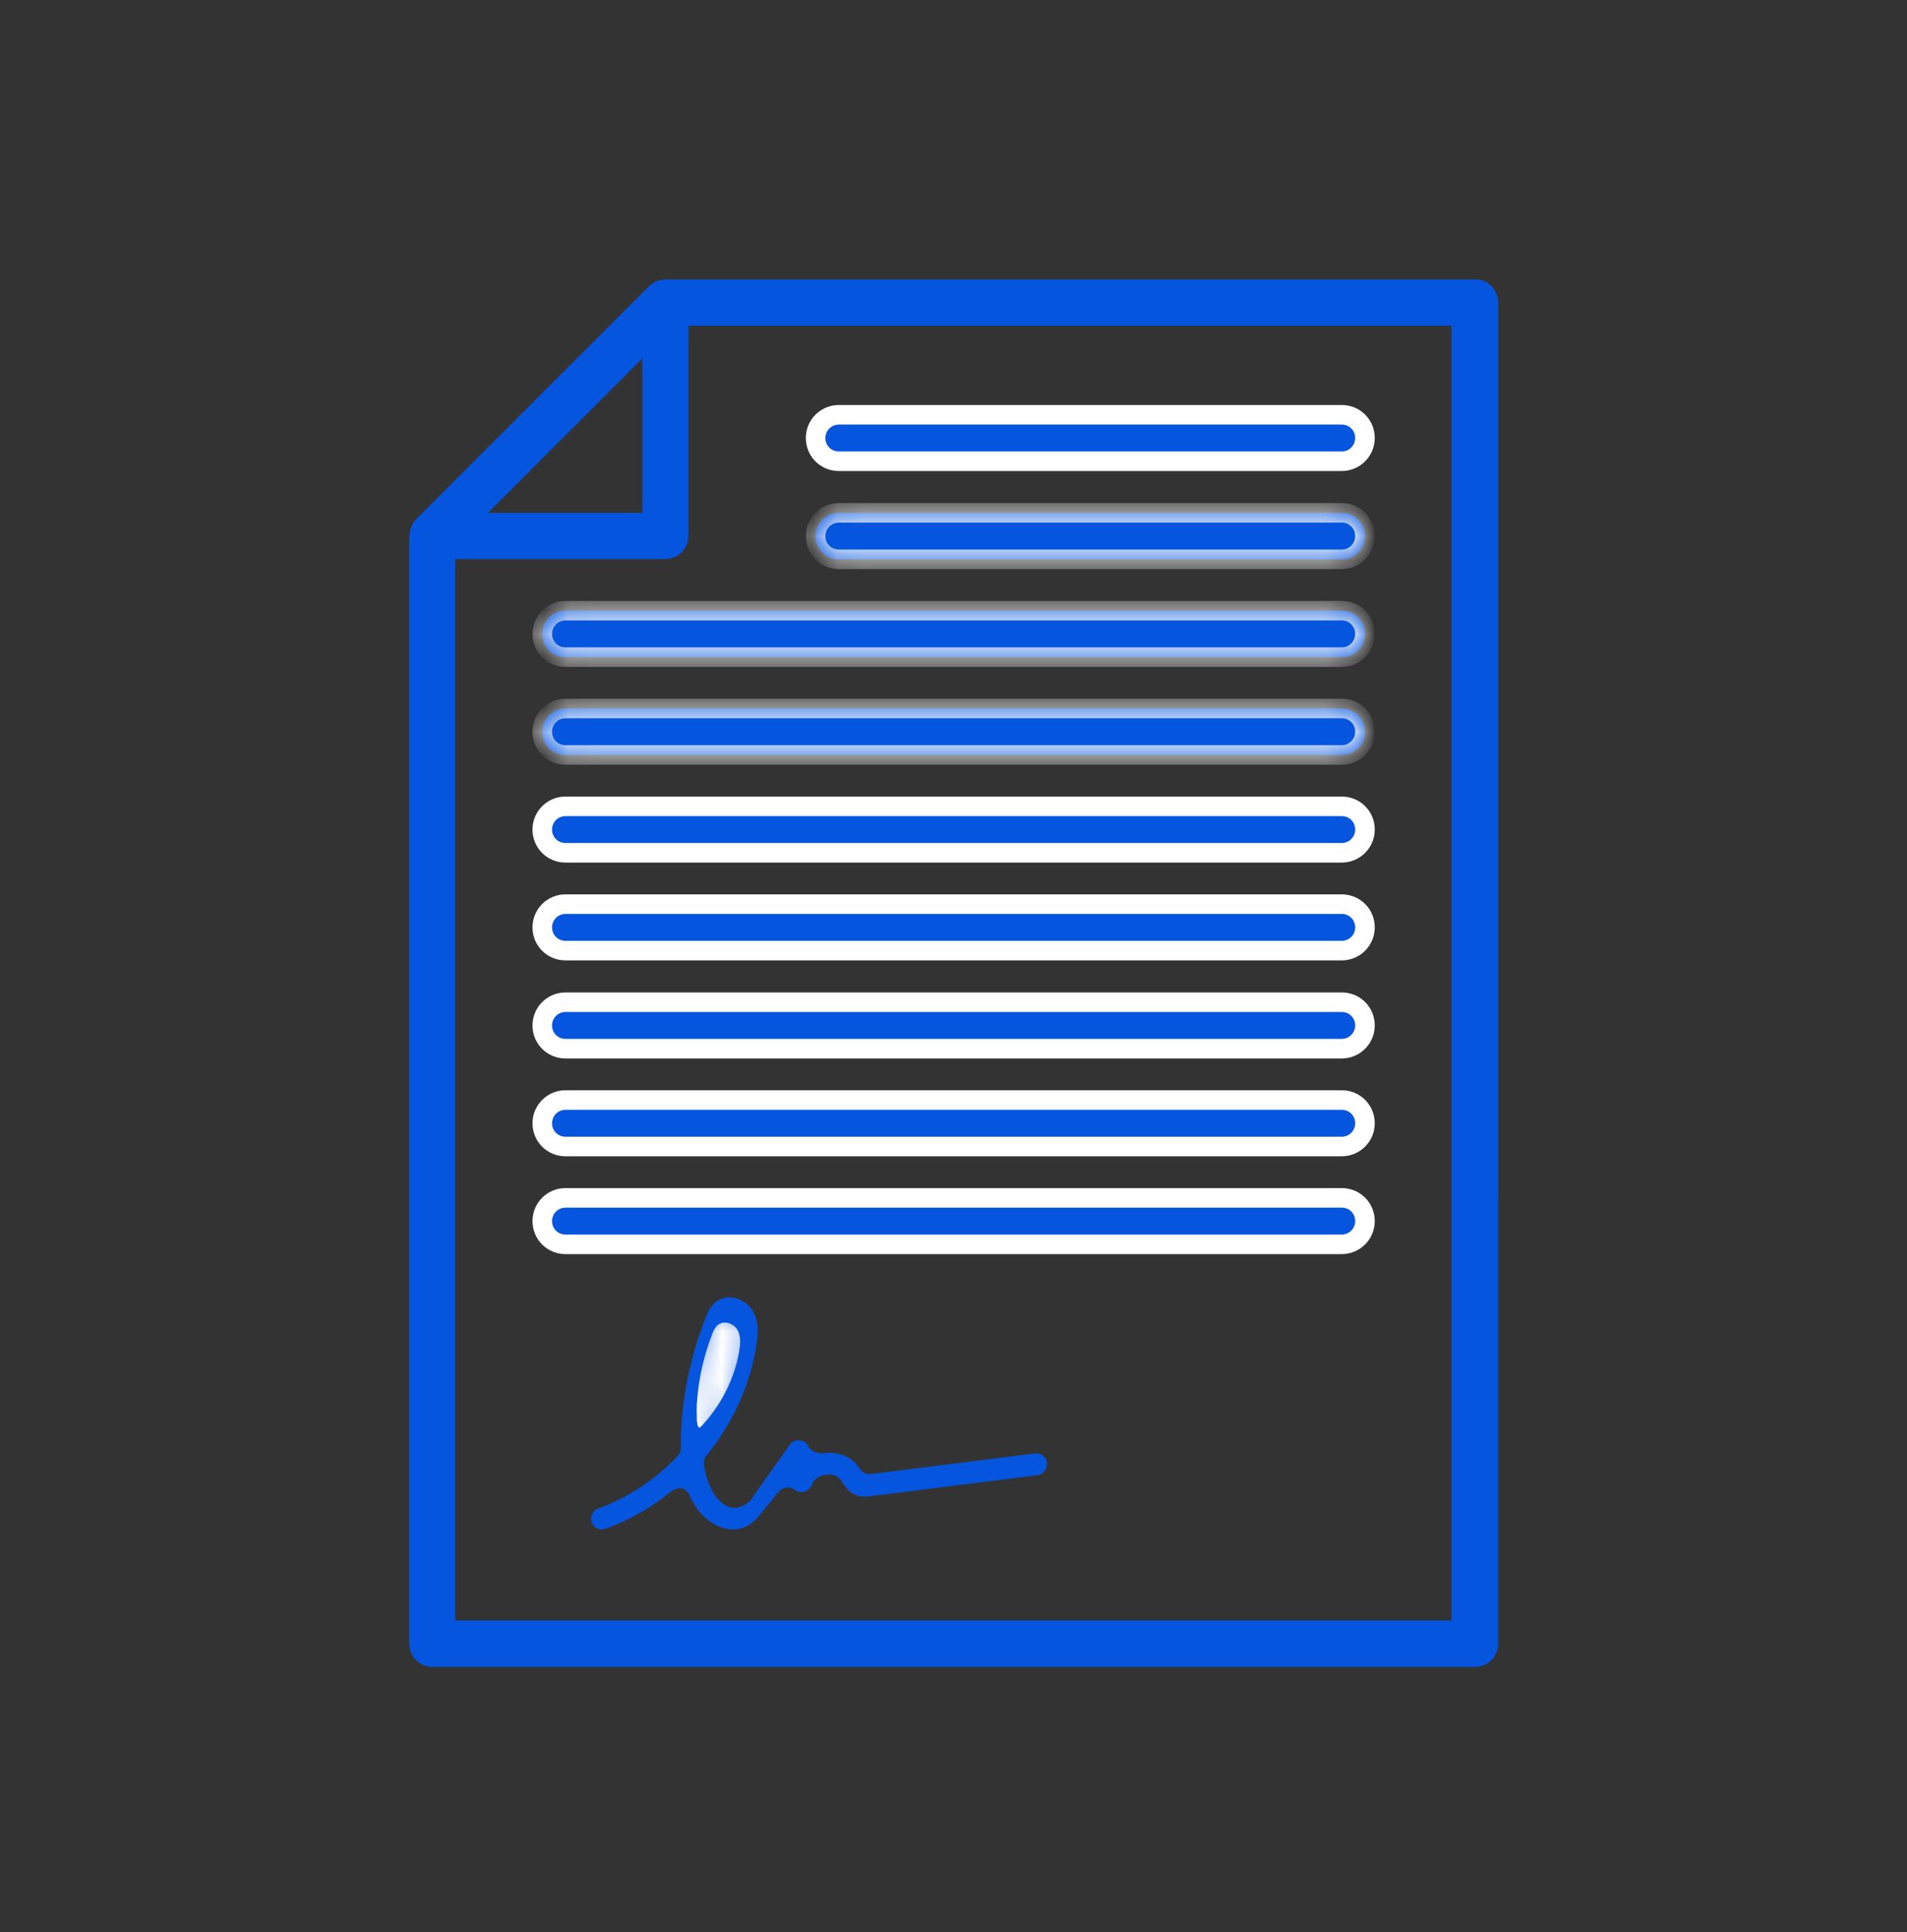 <?xml version="1.0" encoding="UTF-8"?>
<svg id="Calque_1" data-name="Calque 1" xmlns="http://www.w3.org/2000/svg" xmlns:xlink="http://www.w3.org/1999/xlink" viewBox="0 0 78 79">
  <rect x="0" y="0" width="78" height="79" fill="#333333" stroke="none"/>
  <defs>
    <style>
      .cls-1 {
        mask: url(#mask-10);
      }

      .cls-2, .cls-3, .cls-4, .cls-5 {
        fill: none;
      }

      .cls-2, .cls-6, .cls-7 {
        stroke-width: 0px;
      }

      .cls-8 {
        mask: url(#mask);
      }

      .cls-3, .cls-4, .cls-9 {
        stroke-width: .8px;
      }

      .cls-3, .cls-4, .cls-9, .cls-5 {
        stroke: #fff;
      }

      .cls-3, .cls-9 {
        stroke-miterlimit: 10;
      }

      .cls-9, .cls-7 {
        fill: #0555df;
      }

      .cls-5 {
        stroke-width: .75px;
      }

      .cls-10 {
        mask: url(#mask-3);
      }

      .cls-11 {
        mask: url(#mask-2);
      }

      .cls-12 {
        mask: url(#mask-5);
      }

      .cls-13 {
        mask: url(#mask-4);
      }

      .cls-14 {
        mask: url(#mask-1);
      }

      .cls-15 {
        mask: url(#mask-7);
      }

      .cls-16 {
        mask: url(#mask-6);
      }

      .cls-17 {
        mask: url(#mask-8);
      }

      .cls-18 {
        mask: url(#mask-9);
      }

      .cls-6 {
        fill: #fff;
      }
    </style>
    <mask id="mask" x="16.73" y="11.43" width="44.53" height="56.73" maskUnits="userSpaceOnUse">
      <g id="path-1-inside-1_4232_16042" data-name="path-1-inside-1 4232 16042">
        <path class="cls-6" d="M60.32,11.43H27.22s-.04,0-.05,0c-.09,0-.17.02-.26.05-.03,0-.06.02-.08.03-.1.05-.2.1-.28.19l-9.54,9.54c-.08.08-.14.17-.18.28-.01.03-.02.06-.03.09-.03.08-.04.16-.05.24,0,.02-.01.04-.01.06v45.3c0,.52.42.95.95.95h42.64c.52,0,.95-.42.95-.95V12.37c0-.52-.42-.95-.95-.95ZM26.27,14.66v6.31h-6.31l6.31-6.31ZM59.37,66.26H18.62V22.86h8.59c.52,0,.95-.42.95-.95v-8.59h31.21v52.95Z"/>
        <path class="cls-6" d="M34.31,18.86h20.57c.52,0,.95-.42.95-.95s-.42-.95-.95-.95h-20.57c-.52,0-.95.42-.95.95s.42.95.95.95Z"/>
        <path class="cls-6" d="M54.88,20.97h-20.57c-.52,0-.95.42-.95.95s.42.95.95.95h20.57c.52,0,.95-.42.95-.95s-.42-.95-.95-.95Z"/>
        <path class="cls-6" d="M54.88,24.97h-31.75c-.52,0-.95.42-.95.95s.42.95.95.95h31.75c.52,0,.95-.42.95-.95s-.42-.95-.95-.95Z"/>
        <path class="cls-6" d="M54.88,28.97h-31.75c-.52,0-.95.42-.95.95s.42.95.95.95h31.75c.52,0,.95-.42.95-.95s-.42-.95-.95-.95Z"/>
        <path class="cls-6" d="M54.88,32.97h-31.75c-.52,0-.95.42-.95.95s.42.95.95.95h31.75c.52,0,.95-.42.95-.95s-.42-.95-.95-.95Z"/>
        <path class="cls-6" d="M54.88,36.97h-31.75c-.52,0-.95.42-.95.95s.42.95.95.95h31.75c.52,0,.95-.42.95-.95s-.42-.95-.95-.95Z"/>
        <path class="cls-6" d="M54.88,40.98h-31.75c-.52,0-.95.42-.95.95s.42.95.95.95h31.75c.52,0,.95-.42.95-.95s-.42-.95-.95-.95Z"/>
        <path class="cls-6" d="M54.88,44.98h-31.75c-.52,0-.95.42-.95.95s.42.95.95.95h31.75c.52,0,.95-.42.95-.95s-.42-.95-.95-.95Z"/>
        <path class="cls-6" d="M54.88,48.98h-31.75c-.52,0-.95.42-.95.95s.42.95.95.95h31.75c.52,0,.95-.42.95-.95s-.42-.95-.95-.95Z"/>
        <path class="cls-6" d="M42.25,58.93l-6.69.84s-.05-.08-.08-.12c-.44-.58-1.2-.86-1.97-.72h0c-.11-.25-.33-.43-.6-.51-.36-.11-.76.02-1,.31l-1.82,2.23c-.06.07-.15.18-.11.19-.06,0-.23-.11-.35-.29-.18-.27-.3-.62-.37-1.04,1.13-1.39,1.9-3.06,2.16-4.82.07-.46.11-1.05-.2-1.6-.23-.41-.64-.72-1.1-.82-.42-.09-.83,0-1.17.24-.35.26-.5.64-.57.82-.61,1.54-.97,3.15-1.06,4.8-.01.23-.02.48-.01.74-.85.89-1.9,1.59-3.05,2-.49.18-.75.72-.57,1.21.18.49.72.75,1.21.57,1.03-.37,1.99-.93,2.84-1.62.09.19.19.38.31.57.43.64,1.15,1.14,1.92,1.14.25,0,.51-.05.75-.17.4-.19.64-.49.82-.71l.68-.83c.13.1.3.17.47.18.44.04.85-.23.99-.65.04-.06.23-.09.29-.06l.06.09c.11.17.3.46.65.64.42.22.83.17,1.06.14l6.76-.85c.52-.06.89-.54.82-1.05-.06-.52-.53-.89-1.05-.82Z"/>
      </g>
    </mask>
    <mask id="mask-1" x="16.73" y="11.43" width="44.53" height="56.73" maskUnits="userSpaceOnUse">
      <g id="path-1-inside-1_4232_16042-2" data-name="path-1-inside-1 4232 16042">
        <path class="cls-6" d="M60.32,11.43H27.22s-.04,0-.05,0c-.09,0-.17.02-.26.05-.03,0-.06.02-.08.03-.1.05-.2.1-.28.19l-9.54,9.54c-.08.08-.14.17-.18.28-.01.03-.02.06-.03.09-.03.08-.04.16-.05.24,0,.02-.01.04-.01.06v45.3c0,.52.42.95.95.95h42.64c.52,0,.95-.42.95-.95V12.37c0-.52-.42-.95-.95-.95ZM26.27,14.66v6.31h-6.31l6.31-6.31ZM59.37,66.26H18.62V22.86h8.59c.52,0,.95-.42.95-.95v-8.59h31.21v52.95Z"/>
        <path class="cls-6" d="M34.31,18.86h20.57c.52,0,.95-.42.95-.95s-.42-.95-.95-.95h-20.57c-.52,0-.95.42-.95.95s.42.95.95.95Z"/>
        <path class="cls-6" d="M54.88,20.97h-20.57c-.52,0-.95.42-.95.95s.42.95.95.95h20.57c.52,0,.95-.42.95-.95s-.42-.95-.95-.95Z"/>
        <path class="cls-6" d="M54.88,24.97h-31.75c-.52,0-.95.42-.95.95s.42.95.95.95h31.75c.52,0,.95-.42.95-.95s-.42-.95-.95-.95Z"/>
        <path class="cls-6" d="M54.88,28.97h-31.75c-.52,0-.95.42-.95.95s.42.95.95.95h31.75c.52,0,.95-.42.95-.95s-.42-.95-.95-.95Z"/>
        <path class="cls-6" d="M54.88,32.97h-31.75c-.52,0-.95.42-.95.95s.42.95.95.95h31.75c.52,0,.95-.42.95-.95s-.42-.95-.95-.95Z"/>
        <path class="cls-6" d="M54.88,36.97h-31.75c-.52,0-.95.42-.95.95s.42.95.95.95h31.75c.52,0,.95-.42.95-.95s-.42-.95-.95-.95Z"/>
        <path class="cls-6" d="M54.88,40.98h-31.75c-.52,0-.95.42-.95.95s.42.95.95.95h31.75c.52,0,.95-.42.95-.95s-.42-.95-.95-.95Z"/>
        <path class="cls-6" d="M54.88,44.98h-31.75c-.52,0-.95.42-.95.95s.42.95.95.95h31.75c.52,0,.95-.42.95-.95s-.42-.95-.95-.95Z"/>
        <path class="cls-6" d="M54.88,48.98h-31.75c-.52,0-.95.42-.95.95s.42.95.95.95h31.75c.52,0,.95-.42.95-.95s-.42-.95-.95-.95Z"/>
        <path class="cls-6" d="M42.25,58.93l-6.69.84s-.05-.08-.08-.12c-.44-.58-1.2-.86-1.97-.72h0c-.11-.25-.33-.43-.6-.51-.36-.11-.76.02-1,.31l-1.82,2.23c-.06.07-.15.18-.11.19-.06,0-.23-.11-.35-.29-.18-.27-.3-.62-.37-1.04,1.13-1.39,1.9-3.06,2.16-4.82.07-.46.11-1.05-.2-1.6-.23-.41-.64-.72-1.1-.82-.42-.09-.83,0-1.17.24-.35.26-.5.64-.57.82-.61,1.54-.97,3.15-1.06,4.8-.01.23-.02.48-.01.74-.85.89-1.9,1.59-3.05,2-.49.18-.75.72-.57,1.21.18.49.72.75,1.21.57,1.03-.37,1.99-.93,2.84-1.62.09.19.19.38.31.57.43.64,1.15,1.14,1.92,1.14.25,0,.51-.05.75-.17.4-.19.64-.49.82-.71l.68-.83c.13.1.3.17.47.18.44.04.85-.23.99-.65.04-.06.23-.09.29-.06l.06.09c.11.17.3.46.65.64.42.22.83.17,1.06.14l6.76-.85c.52-.06.89-.54.82-1.05-.06-.52-.53-.89-1.05-.82Z"/>
      </g>
    </mask>
    <mask id="mask-2" x="16.73" y="11.43" width="44.53" height="56.73" maskUnits="userSpaceOnUse">
      <g id="path-1-inside-1_4232_16042-3" data-name="path-1-inside-1 4232 16042">
        <path class="cls-6" d="M60.32,11.43H27.22s-.04,0-.05,0c-.09,0-.17.02-.26.05-.03,0-.06.02-.08.03-.1.05-.2.1-.28.19l-9.54,9.54c-.08.08-.14.17-.18.28-.01.03-.02.06-.03.09-.03.08-.04.16-.05.24,0,.02-.01.04-.01.06v45.3c0,.52.42.95.95.95h42.64c.52,0,.95-.42.95-.95V12.37c0-.52-.42-.95-.95-.95ZM26.27,14.66v6.31h-6.31l6.31-6.31ZM59.37,66.26H18.62V22.86h8.59c.52,0,.95-.42.95-.95v-8.59h31.21v52.95Z"/>
        <path class="cls-6" d="M34.31,18.86h20.57c.52,0,.95-.42.95-.95s-.42-.95-.95-.95h-20.57c-.52,0-.95.42-.95.95s.42.95.95.95Z"/>
        <path class="cls-6" d="M54.88,20.97h-20.57c-.52,0-.95.42-.95.95s.42.95.95.95h20.57c.52,0,.95-.42.95-.95s-.42-.95-.95-.95Z"/>
        <path class="cls-6" d="M54.88,24.97h-31.75c-.52,0-.95.42-.95.95s.42.95.95.95h31.75c.52,0,.95-.42.95-.95s-.42-.95-.95-.95Z"/>
        <path class="cls-6" d="M54.88,28.97h-31.75c-.52,0-.95.42-.95.95s.42.95.95.95h31.75c.52,0,.95-.42.95-.95s-.42-.95-.95-.95Z"/>
        <path class="cls-6" d="M54.88,32.97h-31.75c-.52,0-.95.42-.95.95s.42.95.95.95h31.75c.52,0,.95-.42.95-.95s-.42-.95-.95-.95Z"/>
        <path class="cls-6" d="M54.88,36.97h-31.75c-.52,0-.95.42-.95.95s.42.95.95.95h31.75c.52,0,.95-.42.95-.95s-.42-.95-.95-.95Z"/>
        <path class="cls-6" d="M54.88,40.98h-31.75c-.52,0-.95.42-.95.95s.42.95.95.95h31.75c.52,0,.95-.42.95-.95s-.42-.95-.95-.95Z"/>
        <path class="cls-6" d="M54.88,44.98h-31.75c-.52,0-.95.42-.95.95s.42.95.95.95h31.75c.52,0,.95-.42.95-.95s-.42-.95-.95-.95Z"/>
        <path class="cls-6" d="M54.88,48.98h-31.75c-.52,0-.95.42-.95.95s.42.95.95.95h31.75c.52,0,.95-.42.95-.95s-.42-.95-.95-.95Z"/>
        <path class="cls-6" d="M42.25,58.93l-6.69.84s-.05-.08-.08-.12c-.44-.58-1.2-.86-1.97-.72h0c-.11-.25-.33-.43-.6-.51-.36-.11-.76.02-1,.31l-1.82,2.23c-.06.07-.15.18-.11.19-.06,0-.23-.11-.35-.29-.18-.27-.3-.62-.37-1.04,1.13-1.39,1.9-3.06,2.16-4.82.07-.46.11-1.05-.2-1.6-.23-.41-.64-.72-1.1-.82-.42-.09-.83,0-1.17.24-.35.26-.5.64-.57.82-.61,1.54-.97,3.15-1.06,4.8-.01.23-.02.48-.01.74-.85.89-1.9,1.59-3.05,2-.49.18-.75.72-.57,1.21.18.49.72.75,1.21.57,1.03-.37,1.99-.93,2.84-1.62.09.19.19.38.31.57.43.64,1.15,1.14,1.92,1.14.25,0,.51-.05.75-.17.4-.19.64-.49.82-.71l.68-.83c.13.1.3.17.47.18.44.04.85-.23.99-.65.04-.06.23-.09.29-.06l.06.09c.11.17.3.46.65.64.42.22.83.17,1.06.14l6.76-.85c.52-.06.89-.54.82-1.05-.06-.52-.53-.89-1.05-.82Z"/>
      </g>
    </mask>
    <mask id="mask-3" x="16.73" y="11.43" width="44.53" height="56.73" maskUnits="userSpaceOnUse">
      <g id="path-1-inside-1_4232_16042-4" data-name="path-1-inside-1 4232 16042">
        <path class="cls-6" d="M60.32,11.43H27.22s-.04,0-.05,0c-.09,0-.17.02-.26.05-.03,0-.06.02-.08.03-.1.05-.2.1-.28.19l-9.54,9.54c-.08.08-.14.17-.18.28-.01.03-.02.06-.03.09-.03.08-.04.16-.05.24,0,.02-.01.04-.01.06v45.3c0,.52.42.95.95.95h42.64c.52,0,.95-.42.95-.95V12.37c0-.52-.42-.95-.95-.95ZM26.27,14.66v6.31h-6.31l6.31-6.31ZM59.37,66.26H18.62V22.86h8.59c.52,0,.95-.42.95-.95v-8.59h31.21v52.95Z"/>
        <path class="cls-6" d="M34.31,18.86h20.57c.52,0,.95-.42.95-.95s-.42-.95-.95-.95h-20.57c-.52,0-.95.42-.95.95s.42.95.95.95Z"/>
        <path class="cls-6" d="M54.88,20.97h-20.57c-.52,0-.95.42-.95.95s.42.95.95.95h20.57c.52,0,.95-.42.95-.95s-.42-.95-.95-.95Z"/>
        <path class="cls-6" d="M54.88,24.97h-31.75c-.52,0-.95.42-.95.95s.42.95.95.95h31.75c.52,0,.95-.42.95-.95s-.42-.95-.95-.95Z"/>
        <path class="cls-6" d="M54.88,28.97h-31.75c-.52,0-.95.42-.95.95s.42.95.95.95h31.75c.52,0,.95-.42.95-.95s-.42-.95-.95-.95Z"/>
        <path class="cls-6" d="M54.88,32.97h-31.75c-.52,0-.95.42-.95.95s.42.95.95.95h31.75c.52,0,.95-.42.95-.95s-.42-.95-.95-.95Z"/>
        <path class="cls-6" d="M54.88,36.97h-31.75c-.52,0-.95.42-.95.95s.42.95.95.95h31.75c.52,0,.95-.42.95-.95s-.42-.95-.95-.95Z"/>
        <path class="cls-6" d="M54.88,40.98h-31.75c-.52,0-.95.42-.95.95s.42.95.95.95h31.75c.52,0,.95-.42.95-.95s-.42-.95-.95-.95Z"/>
        <path class="cls-6" d="M54.88,44.98h-31.75c-.52,0-.95.42-.95.95s.42.95.95.95h31.75c.52,0,.95-.42.95-.95s-.42-.95-.95-.95Z"/>
        <path class="cls-6" d="M54.88,48.98h-31.75c-.52,0-.95.42-.95.95s.42.95.95.95h31.75c.52,0,.95-.42.95-.95s-.42-.95-.95-.95Z"/>
        <path class="cls-6" d="M42.25,58.93l-6.69.84s-.05-.08-.08-.12c-.44-.58-1.2-.86-1.97-.72h0c-.11-.25-.33-.43-.6-.51-.36-.11-.76.02-1,.31l-1.82,2.23c-.06.07-.15.18-.11.19-.06,0-.23-.11-.35-.29-.18-.27-.3-.62-.37-1.04,1.13-1.39,1.9-3.06,2.16-4.82.07-.46.11-1.05-.2-1.6-.23-.41-.64-.72-1.1-.82-.42-.09-.83,0-1.17.24-.35.26-.5.64-.57.82-.61,1.54-.97,3.15-1.06,4.8-.01.23-.02.48-.01.74-.85.89-1.9,1.59-3.05,2-.49.18-.75.72-.57,1.21.18.49.72.75,1.21.57,1.03-.37,1.99-.93,2.84-1.62.09.19.19.38.31.57.43.64,1.15,1.14,1.92,1.14.25,0,.51-.05.75-.17.4-.19.64-.49.82-.71l.68-.83c.13.1.3.17.47.18.44.04.85-.23.99-.65.04-.06.23-.09.29-.06l.06.09c.11.17.3.46.65.64.42.22.83.17,1.06.14l6.76-.85c.52-.06.89-.54.82-1.05-.06-.52-.53-.89-1.05-.82Z"/>
      </g>
    </mask>
    <mask id="mask-4" x="16.73" y="11.43" width="44.53" height="56.73" maskUnits="userSpaceOnUse">
      <g id="path-1-inside-1_4232_16042-5" data-name="path-1-inside-1 4232 16042">
        <path class="cls-6" d="M60.32,11.43H27.22s-.04,0-.05,0c-.09,0-.17.02-.26.05-.03,0-.06.02-.08.03-.1.05-.2.1-.28.19l-9.54,9.54c-.08.08-.14.17-.18.28-.01.03-.02.06-.03.09-.03.08-.04.16-.05.24,0,.02-.01.04-.01.06v45.3c0,.52.42.95.95.95h42.64c.52,0,.95-.42.95-.95V12.37c0-.52-.42-.95-.95-.95ZM26.27,14.66v6.31h-6.31l6.31-6.31ZM59.37,66.26H18.62V22.86h8.59c.52,0,.95-.42.95-.95v-8.59h31.21v52.95Z"/>
        <path class="cls-6" d="M34.31,18.86h20.57c.52,0,.95-.42.95-.95s-.42-.95-.95-.95h-20.57c-.52,0-.95.42-.95.95s.42.95.95.95Z"/>
        <path class="cls-6" d="M54.88,20.97h-20.57c-.52,0-.95.42-.95.95s.42.95.95.95h20.57c.52,0,.95-.42.95-.95s-.42-.95-.95-.95Z"/>
        <path class="cls-6" d="M54.88,24.97h-31.75c-.52,0-.95.42-.95.95s.42.95.95.95h31.75c.52,0,.95-.42.95-.95s-.42-.95-.95-.95Z"/>
        <path class="cls-6" d="M54.88,28.97h-31.75c-.52,0-.95.42-.95.95s.42.95.95.95h31.75c.52,0,.95-.42.95-.95s-.42-.95-.95-.95Z"/>
        <path class="cls-6" d="M54.88,32.97h-31.75c-.52,0-.95.42-.95.95s.42.95.95.95h31.75c.52,0,.95-.42.95-.95s-.42-.95-.95-.95Z"/>
        <path class="cls-6" d="M54.88,36.97h-31.75c-.52,0-.95.42-.95.95s.42.95.95.95h31.75c.52,0,.95-.42.95-.95s-.42-.95-.95-.95Z"/>
        <path class="cls-6" d="M54.88,40.98h-31.75c-.52,0-.95.42-.95.95s.42.95.95.95h31.75c.52,0,.95-.42.95-.95s-.42-.95-.95-.95Z"/>
        <path class="cls-6" d="M54.88,44.98h-31.75c-.52,0-.95.42-.95.95s.42.95.95.95h31.75c.52,0,.95-.42.95-.95s-.42-.95-.95-.95Z"/>
        <path class="cls-6" d="M54.88,48.98h-31.75c-.52,0-.95.42-.95.95s.42.95.95.95h31.75c.52,0,.95-.42.95-.95s-.42-.95-.95-.95Z"/>
        <path class="cls-6" d="M42.25,58.93l-6.69.84s-.05-.08-.08-.12c-.44-.58-1.2-.86-1.97-.72h0c-.11-.25-.33-.43-.6-.51-.36-.11-.76.02-1,.31l-1.82,2.23c-.06.07-.15.18-.11.19-.06,0-.23-.11-.35-.29-.18-.27-.3-.62-.37-1.04,1.13-1.39,1.9-3.06,2.16-4.82.07-.46.11-1.05-.2-1.6-.23-.41-.64-.72-1.1-.82-.42-.09-.83,0-1.17.24-.35.26-.5.64-.57.82-.61,1.54-.97,3.15-1.06,4.8-.01.23-.02.48-.01.74-.85.89-1.9,1.59-3.05,2-.49.18-.75.72-.57,1.21.18.49.72.75,1.21.57,1.03-.37,1.99-.93,2.84-1.62.09.19.19.38.31.57.43.64,1.15,1.14,1.92,1.14.25,0,.51-.05.75-.17.4-.19.64-.49.82-.71l.68-.83c.13.1.3.17.47.18.44.04.85-.23.99-.65.04-.06.23-.09.29-.06l.06.09c.11.17.3.46.65.64.42.22.83.17,1.06.14l6.76-.85c.52-.06.89-.54.82-1.05-.06-.52-.53-.89-1.05-.82Z"/>
      </g>
    </mask>
    <mask id="mask-5" x="16.73" y="11.43" width="44.53" height="56.73" maskUnits="userSpaceOnUse">
      <g id="path-1-inside-1_4232_16042-6" data-name="path-1-inside-1 4232 16042">
        <path class="cls-6" d="M60.32,11.43H27.22s-.04,0-.05,0c-.09,0-.17.02-.26.05-.03,0-.06.02-.08.03-.1.05-.2.1-.28.19l-9.54,9.54c-.08.08-.14.17-.18.28-.01.03-.02.06-.03.09-.03.08-.04.16-.05.24,0,.02-.01.04-.01.06v45.3c0,.52.42.95.95.95h42.64c.52,0,.95-.42.95-.95V12.37c0-.52-.42-.95-.95-.95ZM26.27,14.66v6.31h-6.31l6.31-6.31ZM59.37,66.26H18.62V22.86h8.59c.52,0,.95-.42.95-.95v-8.59h31.21v52.95Z"/>
        <path class="cls-6" d="M34.31,18.86h20.57c.52,0,.95-.42.95-.95s-.42-.95-.95-.95h-20.57c-.52,0-.95.42-.95.95s.42.95.95.95Z"/>
        <path class="cls-6" d="M54.88,20.97h-20.57c-.52,0-.95.42-.95.95s.42.95.95.95h20.57c.52,0,.95-.42.95-.95s-.42-.95-.95-.95Z"/>
        <path class="cls-6" d="M54.88,24.97h-31.75c-.52,0-.95.42-.95.95s.42.95.95.95h31.75c.52,0,.95-.42.95-.95s-.42-.95-.95-.95Z"/>
        <path class="cls-6" d="M54.88,28.97h-31.75c-.52,0-.95.42-.95.95s.42.95.95.95h31.75c.52,0,.95-.42.95-.95s-.42-.95-.95-.95Z"/>
        <path class="cls-6" d="M54.88,32.97h-31.75c-.52,0-.95.42-.95.95s.42.95.95.95h31.75c.52,0,.95-.42.95-.95s-.42-.95-.95-.95Z"/>
        <path class="cls-6" d="M54.88,36.97h-31.75c-.52,0-.95.42-.95.95s.42.95.95.95h31.75c.52,0,.95-.42.95-.95s-.42-.95-.95-.95Z"/>
        <path class="cls-6" d="M54.88,40.98h-31.75c-.52,0-.95.42-.95.95s.42.95.95.95h31.75c.52,0,.95-.42.95-.95s-.42-.95-.95-.95Z"/>
        <path class="cls-6" d="M54.88,44.98h-31.75c-.52,0-.95.42-.95.95s.42.95.95.95h31.75c.52,0,.95-.42.95-.95s-.42-.95-.95-.95Z"/>
        <path class="cls-6" d="M54.88,48.98h-31.75c-.52,0-.95.42-.95.95s.42.95.95.95h31.75c.52,0,.95-.42.95-.95s-.42-.95-.95-.95Z"/>
        <path class="cls-6" d="M42.25,58.93l-6.69.84s-.05-.08-.08-.12c-.44-.58-1.2-.86-1.97-.72h0c-.11-.25-.33-.43-.6-.51-.36-.11-.76.02-1,.31l-1.82,2.23c-.06.07-.15.18-.11.19-.06,0-.23-.11-.35-.29-.18-.27-.3-.62-.37-1.04,1.13-1.39,1.9-3.06,2.16-4.82.07-.46.11-1.05-.2-1.6-.23-.41-.64-.72-1.1-.82-.42-.09-.83,0-1.17.24-.35.26-.5.64-.57.82-.61,1.54-.97,3.15-1.06,4.8-.01.23-.02.48-.01.74-.85.89-1.9,1.59-3.05,2-.49.18-.75.72-.57,1.21.18.49.72.75,1.21.57,1.03-.37,1.99-.93,2.84-1.62.09.19.19.38.31.57.43.64,1.15,1.14,1.92,1.14.25,0,.51-.05.75-.17.4-.19.64-.49.82-.71l.68-.83c.13.1.3.17.47.18.44.04.85-.23.99-.65.04-.06.23-.09.29-.06l.06.09c.11.17.3.46.65.64.42.22.83.17,1.06.14l6.76-.85c.52-.06.89-.54.82-1.05-.06-.52-.53-.89-1.05-.82Z"/>
      </g>
    </mask>
    <mask id="mask-6" x="16.73" y="11.43" width="44.53" height="56.73" maskUnits="userSpaceOnUse">
      <g id="path-1-inside-1_4232_16042-7" data-name="path-1-inside-1 4232 16042">
        <path class="cls-6" d="M60.32,11.43H27.22s-.04,0-.05,0c-.09,0-.17.02-.26.05-.03,0-.06.02-.08.03-.1.05-.2.1-.28.19l-9.54,9.54c-.08.08-.14.17-.18.28-.01.03-.02.06-.03.09-.03.08-.04.16-.05.24,0,.02-.01.04-.01.06v45.3c0,.52.42.95.95.95h42.64c.52,0,.95-.42.95-.95V12.37c0-.52-.42-.95-.95-.95ZM26.27,14.66v6.31h-6.31l6.31-6.31ZM59.37,66.26H18.62V22.86h8.59c.52,0,.95-.42.95-.95v-8.59h31.21v52.95Z"/>
        <path class="cls-6" d="M34.31,18.86h20.57c.52,0,.95-.42.95-.95s-.42-.95-.95-.95h-20.57c-.52,0-.95.42-.95.95s.42.95.95.95Z"/>
        <path class="cls-6" d="M54.88,20.97h-20.57c-.52,0-.95.42-.95.95s.42.95.95.95h20.57c.52,0,.95-.42.95-.95s-.42-.95-.95-.95Z"/>
        <path class="cls-6" d="M54.88,24.97h-31.75c-.52,0-.95.42-.95.95s.42.95.95.95h31.75c.52,0,.95-.42.95-.95s-.42-.95-.95-.95Z"/>
        <path class="cls-6" d="M54.88,28.97h-31.75c-.52,0-.95.42-.95.95s.42.95.95.95h31.75c.52,0,.95-.42.95-.95s-.42-.95-.95-.95Z"/>
        <path class="cls-6" d="M54.88,32.97h-31.75c-.52,0-.95.42-.95.95s.42.95.95.95h31.75c.52,0,.95-.42.95-.95s-.42-.95-.95-.95Z"/>
        <path class="cls-6" d="M54.88,36.97h-31.75c-.52,0-.95.42-.95.95s.42.95.95.95h31.75c.52,0,.95-.42.95-.95s-.42-.95-.95-.95Z"/>
        <path class="cls-6" d="M54.88,40.98h-31.75c-.52,0-.95.42-.95.95s.42.95.95.95h31.75c.52,0,.95-.42.95-.95s-.42-.95-.95-.95Z"/>
        <path class="cls-6" d="M54.88,44.98h-31.75c-.52,0-.95.42-.95.95s.42.95.95.95h31.75c.52,0,.95-.42.95-.95s-.42-.95-.95-.95Z"/>
        <path class="cls-6" d="M54.88,48.98h-31.75c-.52,0-.95.42-.95.95s.42.95.95.95h31.75c.52,0,.95-.42.95-.95s-.42-.95-.95-.95Z"/>
        <path class="cls-6" d="M42.25,58.93l-6.69.84s-.05-.08-.08-.12c-.44-.58-1.2-.86-1.97-.72h0c-.11-.25-.33-.43-.6-.51-.36-.11-.76.02-1,.31l-1.82,2.23c-.06.07-.15.18-.11.19-.06,0-.23-.11-.35-.29-.18-.27-.3-.62-.37-1.04,1.13-1.39,1.9-3.06,2.16-4.82.07-.46.11-1.05-.2-1.6-.23-.41-.64-.72-1.1-.82-.42-.09-.83,0-1.17.24-.35.26-.5.64-.57.82-.61,1.54-.97,3.15-1.06,4.8-.01.23-.02.48-.01.74-.85.89-1.9,1.59-3.05,2-.49.18-.75.72-.57,1.21.18.49.72.75,1.21.57,1.03-.37,1.99-.93,2.84-1.62.09.19.19.38.31.57.43.64,1.15,1.14,1.92,1.14.25,0,.51-.05.75-.17.4-.19.64-.49.82-.71l.68-.83c.13.1.3.17.47.18.44.04.85-.23.99-.65.04-.06.23-.09.29-.06l.06.09c.11.17.3.46.65.64.42.22.83.17,1.06.14l6.76-.85c.52-.06.89-.54.82-1.05-.06-.52-.53-.89-1.05-.82Z"/>
      </g>
    </mask>
    <mask id="mask-7" x="16.73" y="11.43" width="44.53" height="56.73" maskUnits="userSpaceOnUse">
      <g id="path-1-inside-1_4232_16042-8" data-name="path-1-inside-1 4232 16042">
        <path class="cls-6" d="M60.32,11.43H27.22s-.04,0-.05,0c-.09,0-.17.02-.26.05-.03,0-.06.02-.08.03-.1.05-.2.1-.28.19l-9.54,9.54c-.08.08-.14.17-.18.28-.01.03-.02.06-.03.09-.03.08-.04.16-.05.24,0,.02-.01.04-.01.06v45.3c0,.52.42.95.95.95h42.64c.52,0,.95-.42.95-.95V12.37c0-.52-.42-.95-.95-.95ZM26.27,14.66v6.31h-6.31l6.31-6.31ZM59.37,66.26H18.62V22.86h8.59c.52,0,.95-.42.95-.95v-8.59h31.21v52.95Z"/>
        <path class="cls-6" d="M34.31,18.86h20.57c.52,0,.95-.42.95-.95s-.42-.95-.95-.95h-20.57c-.52,0-.95.42-.95.95s.42.95.95.95Z"/>
        <path class="cls-6" d="M54.88,20.97h-20.57c-.52,0-.95.42-.95.95s.42.95.95.95h20.57c.52,0,.95-.42.95-.95s-.42-.95-.95-.95Z"/>
        <path class="cls-6" d="M54.88,24.97h-31.75c-.52,0-.95.42-.95.95s.42.95.95.95h31.75c.52,0,.95-.42.95-.95s-.42-.95-.95-.95Z"/>
        <path class="cls-6" d="M54.88,28.97h-31.75c-.52,0-.95.42-.95.95s.42.95.95.95h31.75c.52,0,.95-.42.95-.95s-.42-.95-.95-.95Z"/>
        <path class="cls-6" d="M54.88,32.97h-31.75c-.52,0-.95.42-.95.95s.42.95.95.95h31.75c.52,0,.95-.42.95-.95s-.42-.95-.95-.95Z"/>
        <path class="cls-6" d="M54.88,36.97h-31.75c-.52,0-.95.42-.95.95s.42.95.95.95h31.75c.52,0,.95-.42.95-.95s-.42-.95-.95-.95Z"/>
        <path class="cls-6" d="M54.88,40.98h-31.75c-.52,0-.95.42-.95.95s.42.95.95.95h31.75c.52,0,.95-.42.95-.95s-.42-.95-.95-.95Z"/>
        <path class="cls-6" d="M54.88,44.98h-31.75c-.52,0-.95.42-.95.95s.42.95.95.95h31.75c.52,0,.95-.42.95-.95s-.42-.95-.95-.95Z"/>
        <path class="cls-6" d="M54.88,48.98h-31.75c-.52,0-.95.42-.95.95s.42.95.95.95h31.75c.52,0,.95-.42.95-.95s-.42-.95-.95-.95Z"/>
        <path class="cls-6" d="M42.25,58.93l-6.69.84s-.05-.08-.08-.12c-.44-.58-1.2-.86-1.97-.72h0c-.11-.25-.33-.43-.6-.51-.36-.11-.76.02-1,.31l-1.82,2.23c-.06.07-.15.18-.11.19-.06,0-.23-.11-.35-.29-.18-.27-.3-.62-.37-1.04,1.13-1.39,1.9-3.06,2.16-4.82.07-.46.11-1.05-.2-1.6-.23-.41-.64-.72-1.1-.82-.42-.09-.83,0-1.17.24-.35.26-.5.64-.57.82-.61,1.54-.97,3.15-1.06,4.8-.01.23-.02.48-.01.74-.85.89-1.9,1.59-3.05,2-.49.18-.75.72-.57,1.21.18.49.72.75,1.21.57,1.03-.37,1.99-.93,2.84-1.62.09.19.19.38.31.57.43.64,1.15,1.14,1.92,1.14.25,0,.51-.05.75-.17.4-.19.64-.49.82-.71l.68-.83c.13.1.3.17.47.18.44.04.85-.23.99-.65.04-.06.23-.09.29-.06l.06.09c.11.17.3.46.65.64.42.22.83.17,1.06.14l6.76-.85c.52-.06.89-.54.82-1.05-.06-.52-.53-.89-1.05-.82Z"/>
      </g>
    </mask>
    <mask id="mask-8" x="16.73" y="11.43" width="44.53" height="56.73" maskUnits="userSpaceOnUse">
      <g id="path-1-inside-1_4232_16042-9" data-name="path-1-inside-1 4232 16042">
        <path class="cls-6" d="M60.32,11.43H27.22s-.04,0-.05,0c-.09,0-.17.02-.26.05-.03,0-.06.02-.08.03-.1.05-.2.1-.28.19l-9.54,9.54c-.08.08-.14.17-.18.28-.01.03-.02.06-.03.09-.03.08-.04.16-.05.24,0,.02-.01.04-.01.06v45.3c0,.52.42.95.95.95h42.64c.52,0,.95-.42.95-.95V12.37c0-.52-.42-.95-.95-.95ZM26.27,14.66v6.31h-6.31l6.31-6.31ZM59.37,66.26H18.62V22.86h8.59c.52,0,.95-.42.95-.95v-8.59h31.21v52.95Z"/>
        <path class="cls-6" d="M34.31,18.86h20.57c.52,0,.95-.42.95-.95s-.42-.95-.95-.95h-20.57c-.52,0-.95.42-.95.95s.42.95.95.95Z"/>
        <path class="cls-6" d="M54.88,20.97h-20.57c-.52,0-.95.42-.95.95s.42.95.95.95h20.57c.52,0,.95-.42.95-.95s-.42-.95-.95-.95Z"/>
        <path class="cls-6" d="M54.88,24.97h-31.75c-.52,0-.95.42-.95.95s.42.95.95.95h31.75c.52,0,.95-.42.95-.95s-.42-.95-.95-.95Z"/>
        <path class="cls-6" d="M54.88,28.97h-31.75c-.52,0-.95.42-.95.95s.42.95.95.95h31.75c.52,0,.95-.42.95-.95s-.42-.95-.95-.95Z"/>
        <path class="cls-6" d="M54.88,32.97h-31.75c-.52,0-.95.42-.95.95s.42.95.95.95h31.75c.52,0,.95-.42.95-.95s-.42-.95-.95-.95Z"/>
        <path class="cls-6" d="M54.88,36.97h-31.75c-.52,0-.95.42-.95.95s.42.95.95.95h31.75c.52,0,.95-.42.95-.95s-.42-.95-.95-.95Z"/>
        <path class="cls-6" d="M54.88,40.98h-31.75c-.52,0-.95.42-.95.95s.42.95.95.95h31.75c.52,0,.95-.42.95-.95s-.42-.95-.95-.95Z"/>
        <path class="cls-6" d="M54.88,44.98h-31.75c-.52,0-.95.42-.95.95s.42.95.95.95h31.75c.52,0,.95-.42.95-.95s-.42-.95-.95-.95Z"/>
        <path class="cls-6" d="M54.88,48.98h-31.75c-.52,0-.95.42-.95.95s.42.95.95.95h31.75c.52,0,.95-.42.95-.95s-.42-.95-.95-.95Z"/>
        <path class="cls-6" d="M42.25,58.93l-6.69.84s-.05-.08-.08-.12c-.44-.58-1.2-.86-1.97-.72h0c-.11-.25-.33-.43-.6-.51-.36-.11-.76.02-1,.31l-1.82,2.23c-.06.07-.15.18-.11.19-.06,0-.23-.11-.35-.29-.18-.27-.3-.62-.37-1.04,1.13-1.39,1.9-3.06,2.16-4.82.07-.46.11-1.05-.2-1.6-.23-.41-.64-.72-1.1-.82-.42-.09-.83,0-1.17.24-.35.26-.5.64-.57.82-.61,1.54-.97,3.15-1.06,4.8-.01.23-.02.48-.01.74-.85.89-1.9,1.59-3.05,2-.49.18-.75.72-.57,1.21.18.49.72.75,1.21.57,1.03-.37,1.99-.93,2.84-1.62.09.19.19.38.31.57.43.64,1.15,1.14,1.92,1.14.25,0,.51-.05.75-.17.4-.19.64-.49.82-.71l.68-.83c.13.1.3.17.47.18.44.04.85-.23.99-.65.04-.06.23-.09.29-.06l.06.09c.11.17.3.46.65.64.42.22.83.17,1.06.14l6.76-.85c.52-.06.89-.54.82-1.05-.06-.52-.53-.89-1.05-.82Z"/>
      </g>
    </mask>
    <mask id="mask-9" x="16.73" y="11.43" width="44.53" height="56.73" maskUnits="userSpaceOnUse">
      <g id="path-1-inside-1_4232_16042-10" data-name="path-1-inside-1 4232 16042">
        <path class="cls-6" d="M60.32,11.43H27.22s-.04,0-.05,0c-.09,0-.17.02-.26.05-.03,0-.06.02-.08.03-.1.05-.2.1-.28.19l-9.54,9.54c-.08.08-.14.17-.18.28-.01.03-.02.06-.03.09-.03.08-.04.16-.05.24,0,.02-.01.04-.01.06v45.3c0,.52.42.95.95.95h42.64c.52,0,.95-.42.95-.95V12.37c0-.52-.42-.95-.95-.95ZM26.27,14.66v6.31h-6.31l6.31-6.31ZM59.37,66.26H18.62V22.86h8.59c.52,0,.95-.42.95-.95v-8.59h31.21v52.95Z"/>
        <path class="cls-6" d="M34.31,18.86h20.57c.52,0,.95-.42.95-.95s-.42-.95-.95-.95h-20.57c-.52,0-.95.42-.95.95s.42.95.95.95Z"/>
        <path class="cls-6" d="M54.88,20.97h-20.57c-.52,0-.95.42-.95.95s.42.95.95.95h20.57c.52,0,.95-.42.95-.95s-.42-.95-.95-.95Z"/>
        <path class="cls-6" d="M54.88,24.97h-31.75c-.52,0-.95.42-.95.95s.42.95.95.95h31.75c.52,0,.95-.42.95-.95s-.42-.95-.95-.95Z"/>
        <path class="cls-6" d="M54.88,28.97h-31.75c-.52,0-.95.42-.95.95s.42.95.95.95h31.75c.52,0,.95-.42.95-.95s-.42-.95-.95-.95Z"/>
        <path class="cls-6" d="M54.88,32.97h-31.75c-.52,0-.95.42-.95.95s.42.95.95.95h31.75c.52,0,.95-.42.95-.95s-.42-.95-.95-.95Z"/>
        <path class="cls-6" d="M54.88,36.97h-31.75c-.52,0-.95.42-.95.95s.42.95.95.95h31.75c.52,0,.95-.42.95-.95s-.42-.95-.95-.95Z"/>
        <path class="cls-6" d="M54.88,40.98h-31.75c-.52,0-.95.42-.95.95s.42.95.95.95h31.75c.52,0,.95-.42.95-.95s-.42-.95-.95-.95Z"/>
        <path class="cls-6" d="M54.88,44.98h-31.75c-.52,0-.95.42-.95.95s.42.95.95.95h31.75c.52,0,.95-.42.95-.95s-.42-.95-.95-.95Z"/>
        <path class="cls-6" d="M54.88,48.98h-31.75c-.52,0-.95.42-.95.95s.42.95.95.95h31.75c.52,0,.95-.42.95-.95s-.42-.95-.95-.95Z"/>
        <path class="cls-6" d="M42.25,58.93l-6.69.84s-.05-.08-.08-.12c-.44-.58-1.2-.86-1.97-.72h0c-.11-.25-.33-.43-.6-.51-.36-.11-.76.02-1,.31l-1.82,2.23c-.06.07-.15.18-.11.19-.06,0-.23-.11-.35-.29-.18-.27-.3-.62-.37-1.04,1.13-1.39,1.9-3.06,2.16-4.82.07-.46.11-1.05-.2-1.6-.23-.41-.64-.72-1.1-.82-.42-.09-.83,0-1.17.24-.35.26-.5.64-.57.82-.61,1.54-.97,3.15-1.06,4.8-.01.23-.02.48-.01.74-.85.89-1.9,1.59-3.05,2-.49.18-.75.72-.57,1.21.18.49.72.75,1.21.57,1.03-.37,1.99-.93,2.84-1.62.09.19.19.38.31.57.43.64,1.15,1.14,1.92,1.14.25,0,.51-.05.75-.17.4-.19.64-.49.82-.71l.68-.83c.13.1.3.17.47.18.44.04.85-.23.99-.65.04-.06.23-.09.29-.06l.06.09c.11.17.3.46.65.64.42.22.83.17,1.06.14l6.76-.85c.52-.06.89-.54.82-1.05-.06-.52-.53-.89-1.05-.82Z"/>
      </g>
    </mask>
    <mask id="mask-10" x="21.02" y="25.94" width="29.58" height="37.92" maskUnits="userSpaceOnUse">
      <g id="path-1-inside-1_4232_16042-11" data-name="path-1-inside-1 4232 16042">
        <path class="cls-6" d="M49.97,25.94h-21.99s-.02,0-.03,0c-.06,0-.11.01-.17.03-.02,0-.04.01-.05.02-.07.03-.13.07-.19.12l-6.34,6.38c-.05.05-.09.12-.12.18,0,.02-.01.04-.02.06-.02.05-.03.11-.03.16,0,.02,0,.03,0,.04v30.28c0,.35.28.63.63.63h28.33c.35,0,.63-.28.63-.63V26.57c0-.35-.28-.63-.63-.63ZM27.35,28.09v4.22h-4.19l4.19-4.22ZM49.34,62.59h-27.07v-29.01h5.71c.35,0,.63-.28.63-.63v-5.74h20.73v35.39Z"/>
        <path class="cls-6" d="M32.69,30.9h13.67c.35,0,.63-.28.63-.63s-.28-.63-.63-.63h-13.67c-.35,0-.63.28-.63.63s.28.63.63.63Z"/>
        <path class="cls-6" d="M46.36,32.31h-13.67c-.35,0-.63.28-.63.63s.28.63.63.63h13.67c.35,0,.63-.28.63-.63s-.28-.63-.63-.63Z"/>
        <path class="cls-6" d="M46.36,34.99h-21.09c-.35,0-.63.28-.63.63s.28.63.63.63h21.09c.35,0,.63-.28.63-.63s-.28-.63-.63-.63Z"/>
        <path class="cls-6" d="M46.36,37.66h-21.09c-.35,0-.63.28-.63.63s.28.63.63.63h21.09c.35,0,.63-.28.63-.63s-.28-.63-.63-.63Z"/>
        <path class="cls-6" d="M46.36,40.34h-21.09c-.35,0-.63.28-.63.63s.28.63.63.63h21.09c.35,0,.63-.28.63-.63s-.28-.63-.63-.63Z"/>
        <path class="cls-6" d="M46.36,43.01h-21.09c-.35,0-.63.28-.63.63s.28.63.63.63h21.09c.35,0,.63-.28.63-.63s-.28-.63-.63-.63Z"/>
        <path class="cls-6" d="M46.36,45.69h-21.09c-.35,0-.63.28-.63.63s.28.63.63.63h21.09c.35,0,.63-.28.63-.63s-.28-.63-.63-.63Z"/>
        <path class="cls-6" d="M46.36,48.36h-21.09c-.35,0-.63.28-.63.63s.28.63.63.63h21.09c.35,0,.63-.28.63-.63s-.28-.63-.63-.63Z"/>
        <path class="cls-6" d="M46.36,51.04h-21.09c-.35,0-.63.28-.63.63s.28.63.63.63h21.09c.35,0,.63-.28.63-.63s-.28-.63-.63-.63Z"/>
        <path class="cls-6" d="M37.97,57.69l-4.44.56s-.04-.05-.06-.08c-.29-.39-.79-.57-1.31-.48h0c-.08-.16-.22-.29-.4-.34-.24-.07-.5.01-.66.21l-1.21,1.49s-.1.12-.07.13c-.04,0-.15-.08-.23-.2-.12-.18-.2-.41-.25-.7.75-.93,1.26-2.05,1.43-3.22.04-.31.07-.7-.13-1.07-.15-.28-.42-.48-.73-.55-.28-.06-.55,0-.77.16-.23.18-.33.43-.38.55-.41,1.03-.64,2.11-.7,3.21,0,.15-.01.32,0,.5-.57.59-1.26,1.06-2.03,1.34-.33.12-.5.48-.38.81.12.33.48.5.8.38.68-.25,1.32-.62,1.89-1.08.06.13.13.26.21.38.28.43.77.76,1.28.76.17,0,.34-.04.5-.12.26-.13.43-.33.55-.48l.45-.56c.09.07.2.11.31.12.29.03.57-.15.65-.43.03-.04.15-.06.19-.04l.04.06c.07.12.2.31.43.43.28.15.55.11.7.09l4.49-.57c.35-.04.59-.36.54-.7-.04-.35-.35-.59-.7-.55Z"/>
      </g>
    </mask>
  </defs>
  <path class="cls-7" d="M60.32,11.43H27.22s-.04,0-.05,0c-.09,0-.17.02-.26.05-.03,0-.06.02-.08.03-.1.05-.2.1-.28.19l-9.54,9.54c-.08.08-.14.17-.18.28-.01.03-.02.06-.03.09-.03.08-.04.16-.05.24,0,.02-.01.04-.01.06v45.3c0,.52.42.95.95.95h42.64c.52,0,.95-.42.95-.95V12.37c0-.52-.42-.95-.95-.95ZM26.27,14.66v6.31h-6.31l6.31-6.31ZM59.37,66.26H18.62V22.86h8.59c.52,0,.95-.42.95-.95v-8.59h31.21v52.95Z"/>
  <path class="cls-9" d="M34.31,18.86h20.57c.52,0,.95-.42.95-.95s-.42-.95-.95-.95h-20.57c-.52,0-.95.42-.95.95s.42.95.95.95Z"/>
  <path class="cls-7" d="M54.88,20.97h-20.57c-.52,0-.95.42-.95.95s.42.95.95.95h20.57c.52,0,.95-.42.95-.95s-.42-.95-.95-.95Z"/>
  <path class="cls-7" d="M54.88,24.97h-31.75c-.52,0-.95.42-.95.95s.42.95.95.95h31.75c.52,0,.95-.42.95-.95s-.42-.95-.95-.95Z"/>
  <path class="cls-7" d="M54.88,28.97h-31.75c-.52,0-.95.42-.95.95s.42.95.95.95h31.75c.52,0,.95-.42.95-.95s-.42-.95-.95-.95Z"/>
  <path class="cls-9" d="M54.88,32.97h-31.75c-.52,0-.95.42-.95.95s.42.95.95.95h31.75c.52,0,.95-.42.95-.95s-.42-.95-.95-.95Z"/>
  <path class="cls-9" d="M54.88,36.97h-31.75c-.52,0-.95.42-.95.95s.42.95.95.95h31.75c.52,0,.95-.42.95-.95s-.42-.95-.95-.95Z"/>
  <path class="cls-9" d="M54.88,40.98h-31.75c-.52,0-.95.42-.95.95s.42.95.95.95h31.75c.52,0,.95-.42.95-.95s-.42-.95-.95-.95Z"/>
  <path class="cls-9" d="M54.88,44.98h-31.75c-.52,0-.95.42-.95.95s.42.95.95.95h31.75c.52,0,.95-.42.95-.95s-.42-.95-.95-.95Z"/>
  <path class="cls-9" d="M54.88,48.98h-31.75c-.52,0-.95.42-.95.95s.42.95.95.95h31.75c.52,0,.95-.42.95-.95s-.42-.95-.95-.95Z"/>
  <path class="cls-7" d="M27.74,60.84s.08,0,.12.01c.15.04.28.14.34.29.07.17.17.33.27.49.49.74,1.36,1.12,2.04.79.3-.14.49-.37.65-.58l.68-.83c.17-.21.47-.25.69-.08.06.05.14.08.21.08.21.01.4-.11.47-.3.02-.05.04-.11.08-.15.2-.26.66-.35.94-.19.06.04.12.09.16.15l.06.09c.1.15.23.35.46.48.28.14.57.11.76.08l6.76-.85c.12-.01.22-.07.3-.17.07-.09.1-.21.09-.33-.01-.12-.07-.23-.16-.3-.09-.07-.22-.11-.33-.09l-6.69.84c-.19.03-.38-.06-.48-.22l-.06-.09c-.32-.43-.89-.63-1.49-.53-.19,0-.46-.11-.54-.28-.06-.12-.16-.21-.28-.24-.17-.05-.36,0-.47.14l-1.65,2.33c-.12.19,0,0,0,0-.25.2-.45.3-.72.27,0,0-.01,0-.02,0h0c-.23-.04-.51-.24-.69-.51-.22-.33-.37-.74-.45-1.24-.02-.14.02-.28.11-.39,1.1-1.36,1.81-2.94,2.05-4.58.06-.41.09-.88-.14-1.29-.16-.29-.44-.5-.77-.57-.27-.06-.55,0-.76.16-.23.18-.34.45-.4.6-.59,1.49-.94,3.05-1.02,4.65-.01.21-.02.45-.01.71,0,.13-.05.26-.14.36-.92.96-2.05,1.7-3.24,2.13-.23.08-.35.34-.27.57.04.11.12.2.23.25.11.05.23.05.34.01.96-.35,1.87-.86,2.7-1.54.09-.07.2-.11.32-.11Z"/>
  <g class="cls-8">
    <path class="cls-2" d="M60.32,11.43H27.22s-.04,0-.05,0c-.09,0-.17.02-.26.05-.03,0-.06.02-.08.03-.1.05-.2.1-.28.19l-9.54,9.54c-.08.08-.14.17-.18.28-.01.03-.02.06-.03.09-.03.08-.04.16-.05.24,0,.02-.01.04-.01.06v45.3c0,.52.42.95.95.95h42.64c.52,0,.95-.42.95-.95V12.37c0-.52-.42-.95-.95-.95ZM26.27,14.66v6.31h-6.31l6.31-6.31ZM59.37,66.26H18.62V22.86h8.59c.52,0,.95-.42.95-.95v-8.59h31.21v52.95Z"/>
  </g>
  <g class="cls-14">
    <path class="cls-2" d="M34.31,18.86h20.57c.52,0,.95-.42.95-.95s-.42-.95-.95-.95h-20.57c-.52,0-.95.42-.95.95s.42.95.95.95Z"/>
  </g>
  <g class="cls-11">
    <path class="cls-3" d="M54.88,20.97h-20.57c-.52,0-.95.42-.95.95s.42.95.95.95h20.57c.52,0,.95-.42.95-.95s-.42-.95-.95-.95Z"/>
  </g>
  <g class="cls-10">
    <path class="cls-3" d="M54.88,24.97h-31.75c-.52,0-.95.42-.95.95s.42.95.95.95h31.75c.52,0,.95-.42.95-.95s-.42-.95-.95-.95Z"/>
  </g>
  <g class="cls-13">
    <path class="cls-4" d="M54.88,28.97h-31.75c-.52,0-.95.42-.95.95s.42.95.95.95h31.75c.52,0,.95-.42.95-.95s-.42-.95-.95-.95Z"/>
  </g>
  <g class="cls-12">
    <path class="cls-5" d="M54.88,32.97h-31.75c-.52,0-.95.42-.95.95s.42.95.95.95h31.75c.52,0,.95-.42.95-.95s-.42-.95-.95-.95Z"/>
  </g>
  <g class="cls-16">
    <path class="cls-5" d="M54.88,36.97h-31.75c-.52,0-.95.42-.95.95s.42.95.95.95h31.75c.52,0,.95-.42.95-.95s-.42-.95-.95-.95Z"/>
  </g>
  <g class="cls-15">
    <path class="cls-5" d="M54.88,40.98h-31.75c-.52,0-.95.42-.95.95s.42.95.95.95h31.75c.52,0,.95-.42.95-.95s-.42-.95-.95-.95Z"/>
  </g>
  <g class="cls-17">
    <path class="cls-2" d="M54.88,44.98h-31.75c-.52,0-.95.42-.95.95s.42.95.95.95h31.75c.52,0,.95-.42.95-.95s-.42-.95-.95-.95Z"/>
  </g>
  <g class="cls-18">
    <path class="cls-5" d="M54.88,48.98h-31.75c-.52,0-.95.42-.95.95s.42.95.95.95h31.75c.52,0,.95-.42.95-.95s-.42-.95-.95-.95Z"/>
  </g>
  <g class="cls-1">
    <path class="cls-6" d="M28.83,58.16l.13-.15c.69-.85,1.14-1.84,1.29-2.87.03-.24.05-.51-.08-.75-.08-.15-.24-.26-.41-.3-.14-.03-.28,0-.39.08-.12.09-.18.24-.22.33-.37.94-.59,1.93-.65,2.93,0,.13-.01.28,0,.44v.18s.02.3.09.32.24-.22.24-.22Z"/>
  </g>
</svg>